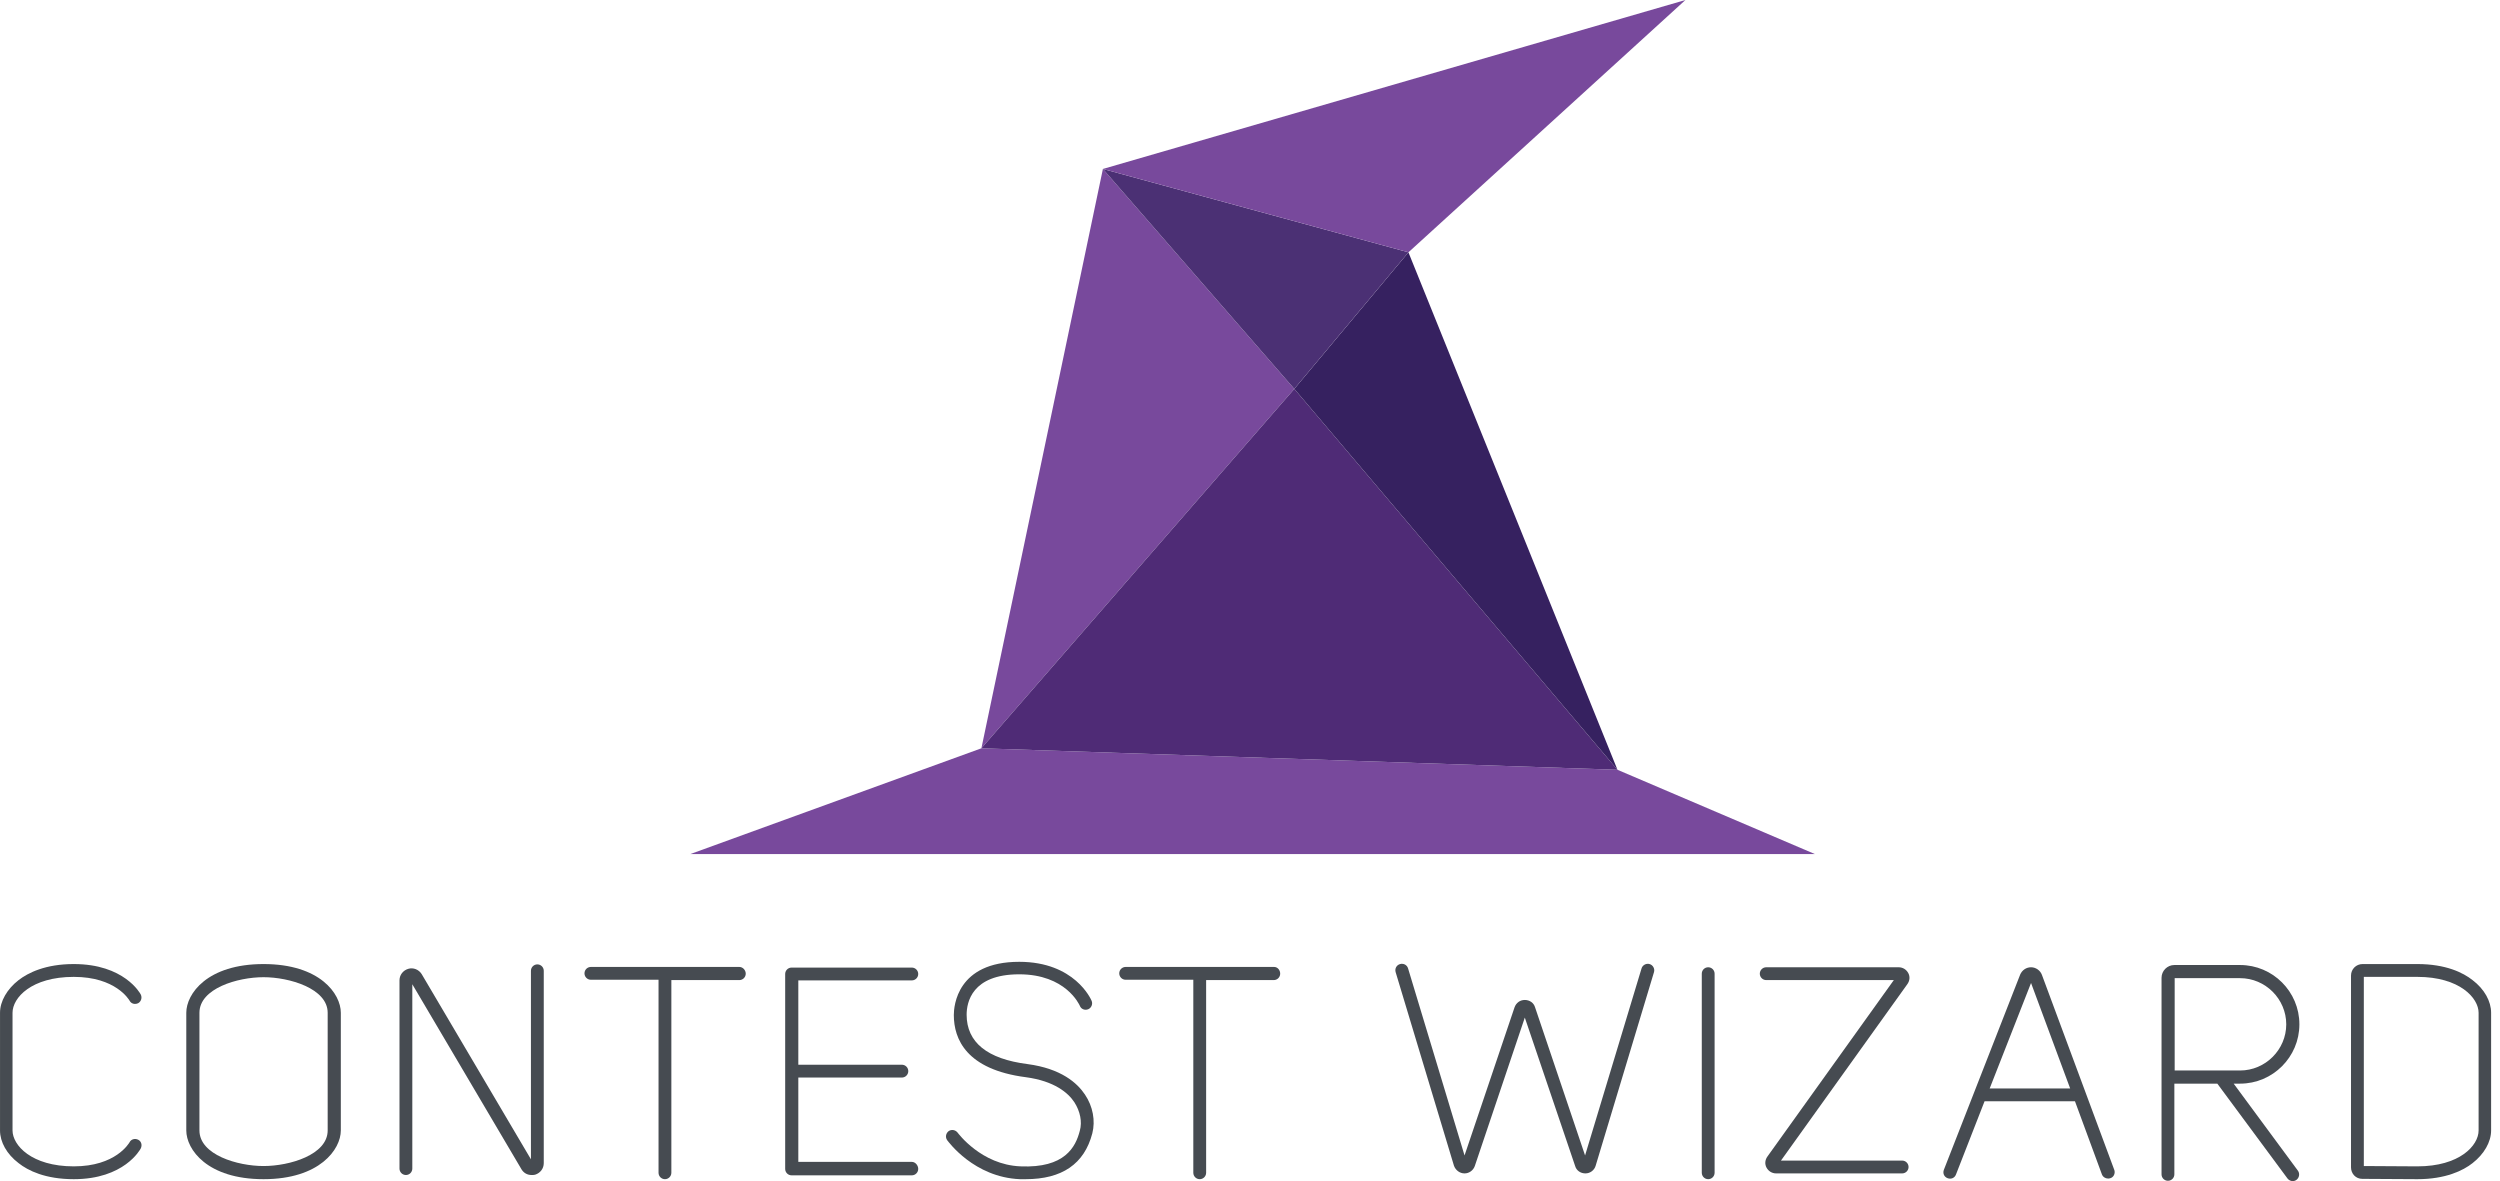 <svg width="254" height="120" viewBox="0 0 254 120" fill="none" xmlns="http://www.w3.org/2000/svg">
<path d="M7.494 119.805C4.595 119.805 2.836 118.925 1.892 118.176C0.686 117.264 0.002 116.026 0.002 114.853V102.899C0.002 101.726 0.719 100.489 1.892 99.577C2.869 98.827 4.628 97.948 7.494 97.948C12.608 97.948 14.237 100.912 14.302 101.042C14.465 101.368 14.335 101.759 14.041 101.922C13.716 102.085 13.325 101.987 13.162 101.661C13.097 101.564 11.761 99.251 7.494 99.251C3.195 99.251 1.273 101.368 1.273 102.899V114.853C1.273 116.352 3.195 118.502 7.494 118.502C11.761 118.502 13.097 116.156 13.162 116.059C13.325 115.733 13.716 115.635 14.041 115.798C14.367 115.961 14.465 116.352 14.302 116.678C14.237 116.808 12.608 119.805 7.494 119.805Z" fill="#464B51"/>
<path d="M26.777 119.805C21.044 119.805 18.927 116.775 18.927 114.853V102.899C18.927 100.977 21.044 97.948 26.777 97.948C32.51 97.948 34.628 100.977 34.628 102.899V114.853C34.628 116.775 32.478 119.805 26.777 119.805ZM26.777 99.283C24.139 99.283 20.263 100.423 20.263 102.899V114.853C20.263 117.329 24.139 118.469 26.777 118.469C29.416 118.469 33.292 117.329 33.292 114.853V102.899C33.292 100.423 29.383 99.283 26.777 99.283Z" fill="#464B51"/>
<path d="M54.009 119.381C53.585 119.381 53.227 119.186 52.999 118.827L41.891 100V118.73C41.891 119.088 41.598 119.381 41.24 119.381C40.882 119.381 40.588 119.088 40.588 118.73V99.609C40.588 99.055 40.947 98.599 41.468 98.436C41.989 98.274 42.543 98.502 42.836 98.958L53.943 117.785V98.632C53.943 98.274 54.237 97.981 54.595 97.981C54.953 97.981 55.246 98.274 55.246 98.632V118.176C55.246 118.73 54.888 119.186 54.367 119.349C54.237 119.381 54.139 119.381 54.009 119.381Z" fill="#464B51"/>
<path d="M75.116 98.241H60.034C59.676 98.241 59.383 98.534 59.383 98.892C59.383 99.251 59.676 99.544 60.034 99.544H66.907V119.153C66.907 119.511 67.2 119.805 67.559 119.805C67.917 119.805 68.21 119.511 68.21 119.153V99.577H75.116C75.474 99.577 75.767 99.283 75.767 98.925C75.767 98.567 75.474 98.241 75.116 98.241Z" fill="#464B51"/>
<path d="M129.448 98.241H114.367C114.008 98.241 113.715 98.534 113.715 98.892C113.715 99.251 114.008 99.544 114.367 99.544H121.24V119.153C121.24 119.511 121.533 119.805 121.891 119.805C122.25 119.805 122.543 119.511 122.543 119.153V99.577H129.416C129.774 99.577 130.067 99.283 130.067 98.925C130.067 98.567 129.807 98.241 129.448 98.241Z" fill="#464B51"/>
<path d="M173.552 119.805C173.194 119.805 172.901 119.511 172.901 119.153V98.925C172.901 98.567 173.194 98.274 173.552 98.274C173.911 98.274 174.204 98.567 174.204 98.925V119.153C174.204 119.511 173.911 119.805 173.552 119.805Z" fill="#464B51"/>
<path d="M92.64 118.046H81.109V109.479H91.631C91.989 109.479 92.282 109.186 92.282 108.827C92.282 108.469 91.989 108.176 91.631 108.176H81.109V99.609H92.64C92.999 99.609 93.292 99.316 93.292 98.958C93.292 98.599 92.999 98.306 92.64 98.306H80.425C80.067 98.306 79.774 98.599 79.774 98.958V118.762C79.774 119.121 80.067 119.414 80.425 119.414H92.64C92.999 119.414 93.292 119.121 93.292 118.762C93.292 118.404 92.999 118.046 92.64 118.046Z" fill="#464B51"/>
<path d="M148.797 119.218C148.764 119.218 148.764 119.218 148.797 119.218C148.308 119.218 147.885 118.892 147.722 118.436L141.794 98.762C141.696 98.404 141.891 98.046 142.25 97.948C142.608 97.85 142.966 98.046 143.064 98.404L148.797 117.394L153.878 102.345C154.041 101.889 154.432 101.596 154.921 101.596C155.409 101.596 155.833 101.889 155.963 102.345L161.044 117.394L166.777 98.404C166.875 98.046 167.266 97.85 167.592 97.948C167.95 98.046 168.145 98.436 168.048 98.762L162.119 118.436C161.989 118.892 161.566 119.218 161.077 119.218C160.588 119.218 160.165 118.925 160.035 118.469L154.921 103.388L149.839 118.469C149.676 118.925 149.253 119.218 148.797 119.218Z" fill="#464B51"/>
<path d="M193.259 119.218H180.458C180.034 119.218 179.676 118.99 179.48 118.632C179.285 118.274 179.318 117.85 179.578 117.492L192.412 99.577H179.448C179.09 99.577 178.796 99.283 178.796 98.925C178.796 98.567 179.09 98.274 179.448 98.274H192.901C193.324 98.274 193.682 98.502 193.878 98.86C194.073 99.218 194.041 99.642 193.78 100L180.946 117.915H193.259C193.617 117.915 193.91 118.208 193.91 118.567C193.91 118.925 193.617 119.218 193.259 119.218Z" fill="#464B51"/>
<path d="M214.823 118.893L207.462 99.055C207.299 98.599 206.843 98.274 206.354 98.274C205.866 98.274 205.442 98.567 205.247 99.023L197.494 118.86C197.364 119.218 197.527 119.577 197.885 119.707C198.243 119.837 198.602 119.674 198.732 119.316L201.631 111.889H210.817L213.553 119.316C213.651 119.577 213.911 119.739 214.172 119.739C214.237 119.739 214.335 119.739 214.4 119.707C214.758 119.609 214.921 119.218 214.823 118.893ZM202.152 110.586L206.354 99.87L210.328 110.586H202.152Z" fill="#464B51"/>
<path d="M104.204 119.805C104.009 119.805 103.813 119.805 103.618 119.805C98.96 119.609 96.354 115.993 96.224 115.831C96.028 115.537 96.093 115.147 96.386 114.919C96.68 114.723 97.07 114.788 97.299 115.081C97.331 115.114 99.676 118.339 103.683 118.502C108.178 118.697 109.285 116.547 109.709 114.886C109.969 113.974 109.741 112.899 109.155 111.987C108.536 111.042 107.136 109.837 104.237 109.446C98.178 108.665 96.908 105.57 96.908 103.127C96.908 102.215 97.233 97.72 103.553 97.72C109.188 97.72 110.849 101.531 110.914 101.694C111.044 102.02 110.882 102.41 110.556 102.541C110.23 102.671 109.839 102.541 109.709 102.182C109.644 102.052 108.276 98.99 103.553 98.99C98.732 98.99 98.21 101.857 98.21 103.094C98.21 105.896 100.295 107.59 104.399 108.111C107.82 108.567 109.448 110.033 110.23 111.205C111.044 112.41 111.305 113.876 110.979 115.147C110.165 118.274 107.885 119.805 104.204 119.805Z" fill="#464B51"/>
<path d="M245.605 119.805L240.002 119.772C239.351 119.772 238.862 119.251 238.862 118.599V99.121C238.862 98.469 239.383 97.948 240.035 97.948H245.605C248.504 97.948 250.263 98.827 251.208 99.577C252.413 100.489 253.097 101.726 253.097 102.899V114.853C253.097 116.026 252.38 117.264 251.208 118.176C250.263 118.925 248.471 119.805 245.605 119.805ZM240.165 118.469L245.605 118.502C249.905 118.502 251.826 116.384 251.826 114.853V102.899C251.826 101.401 249.905 99.251 245.605 99.251H240.165V118.469Z" fill="#464B51"/>
<path d="M226.941 110.098H227.592C230.915 110.098 233.618 107.394 233.618 104.072C233.618 100.749 230.915 98.046 227.592 98.046H220.915C220.198 98.046 219.612 98.632 219.612 99.349V109.446V110.098V119.316C219.612 119.674 219.905 119.967 220.263 119.967C220.622 119.967 220.915 119.674 220.915 119.316V110.098H225.28L232.413 119.739C232.543 119.902 232.739 120 232.934 120C233.065 120 233.195 119.967 233.325 119.87C233.618 119.642 233.683 119.218 233.455 118.925L226.941 110.098ZM220.947 99.381H227.592C230.166 99.381 232.283 101.498 232.283 104.072C232.283 106.645 230.166 108.762 227.592 108.762H220.947V99.381Z" fill="#464B51"/>
<path d="M99.709 76.026L70.132 86.775H184.399L164.334 78.209L99.709 76.026Z" fill="#78499C"/>
<path d="M112.055 17.166L131.501 39.511L99.71 76.026L112.055 17.166Z" fill="#78499C"/>
<path d="M131.501 39.511L164.335 78.209L99.71 76.026L131.501 39.511Z" fill="#4F2B76"/>
<path d="M143.097 25.635L131.5 39.511L164.334 78.209L143.097 25.635Z" fill="#362160"/>
<path d="M112.054 17.166L131.5 39.511L143.097 25.635L112.054 17.166Z" fill="#4B3074"/>
<path d="M112.054 17.166L171.24 0L143.097 25.635L112.054 17.166Z" fill="#78499C"/>
</svg>

